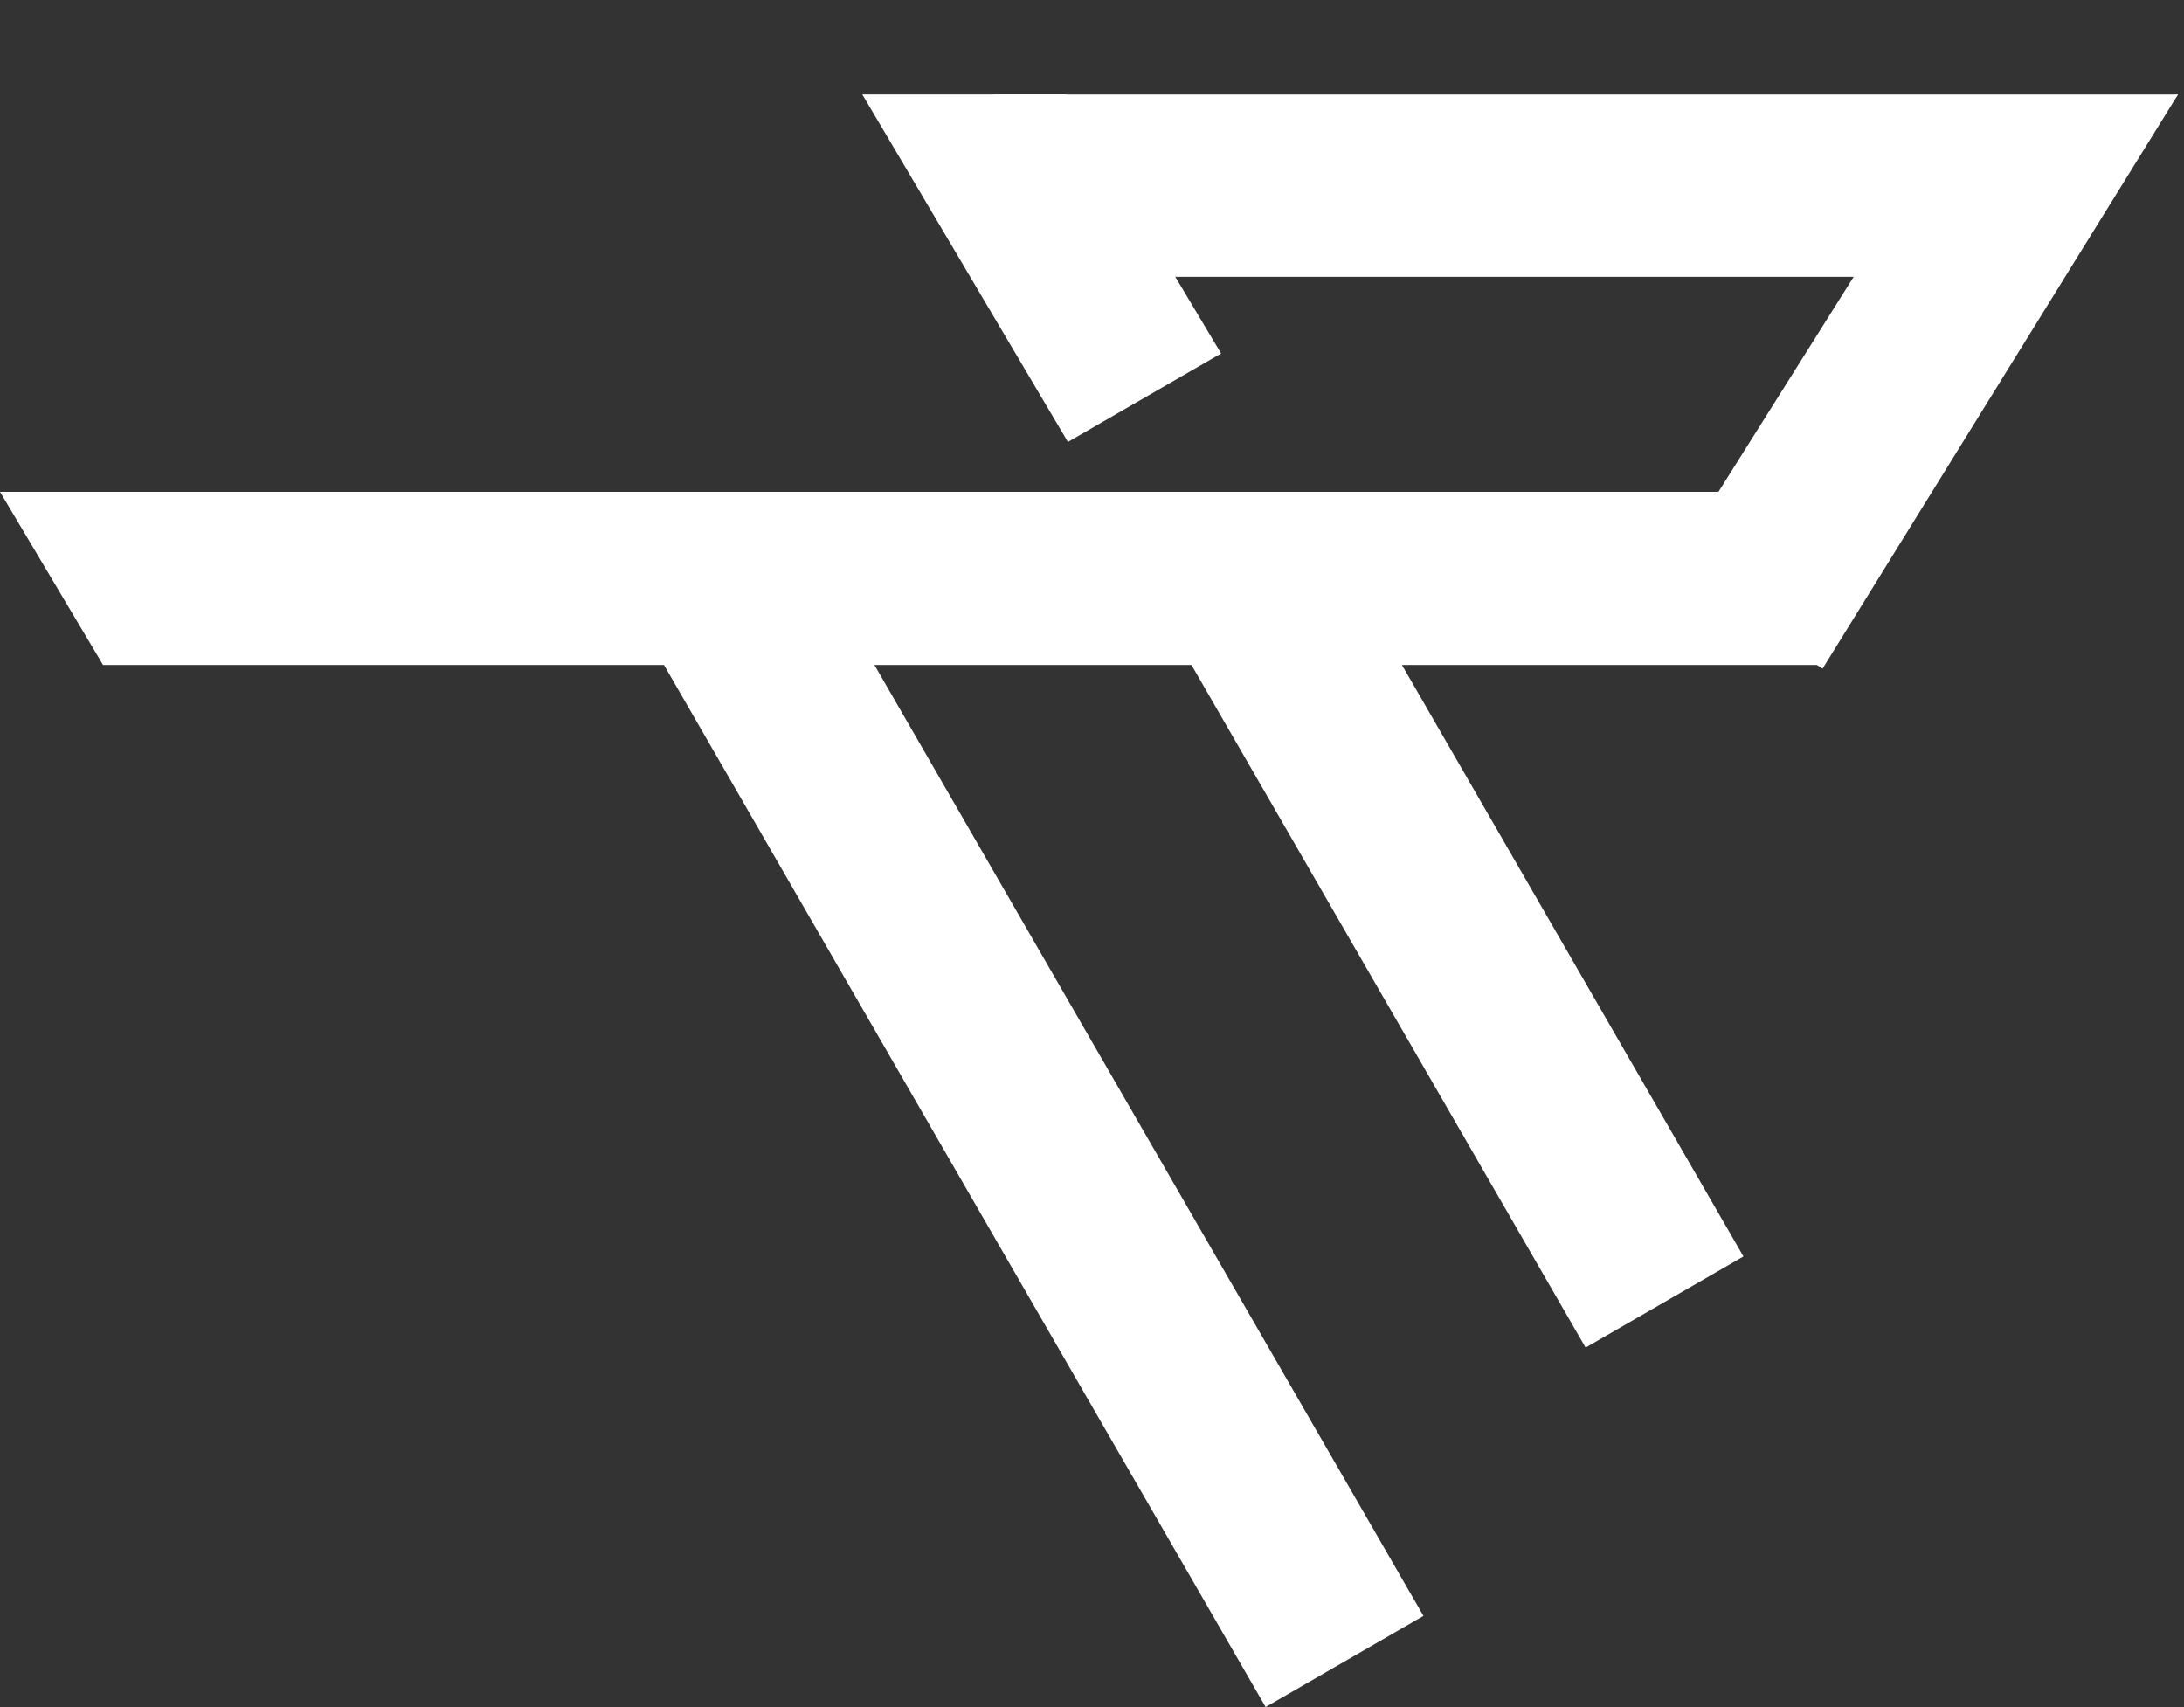 <svg width="261" height="204" viewBox="0 0 261 204" fill="none" xmlns="http://www.w3.org/2000/svg">
<rect x="0" y="0" width="261" height="204" fill="#333333" stroke="none"/>
<path d="M0 58.776H217.806V79.468H12.315L0 58.776Z" fill="white"/>
<path d="M118.704 11.299H260.278L244.812 33.08H118.704V11.299Z" fill="white"/>
<rect x="97.632" y="67.572" width="144.959" height="21.781" transform="rotate(60 97.632 67.572)" fill="white"/>
<rect x="155.893" y="59.294" width="104.916" height="21.781" transform="rotate(60 155.893 59.294)" fill="white"/>
<path d="M260.279 11.3L217.806 79.908L199.545 68.031L233.243 14.446L260.279 11.3Z" fill="white"/>
<path d="M127.43 11.291L145.93 42.245L127.62 52.816L103.051 11.291L127.43 11.291Z" fill="white"/>
</svg>
